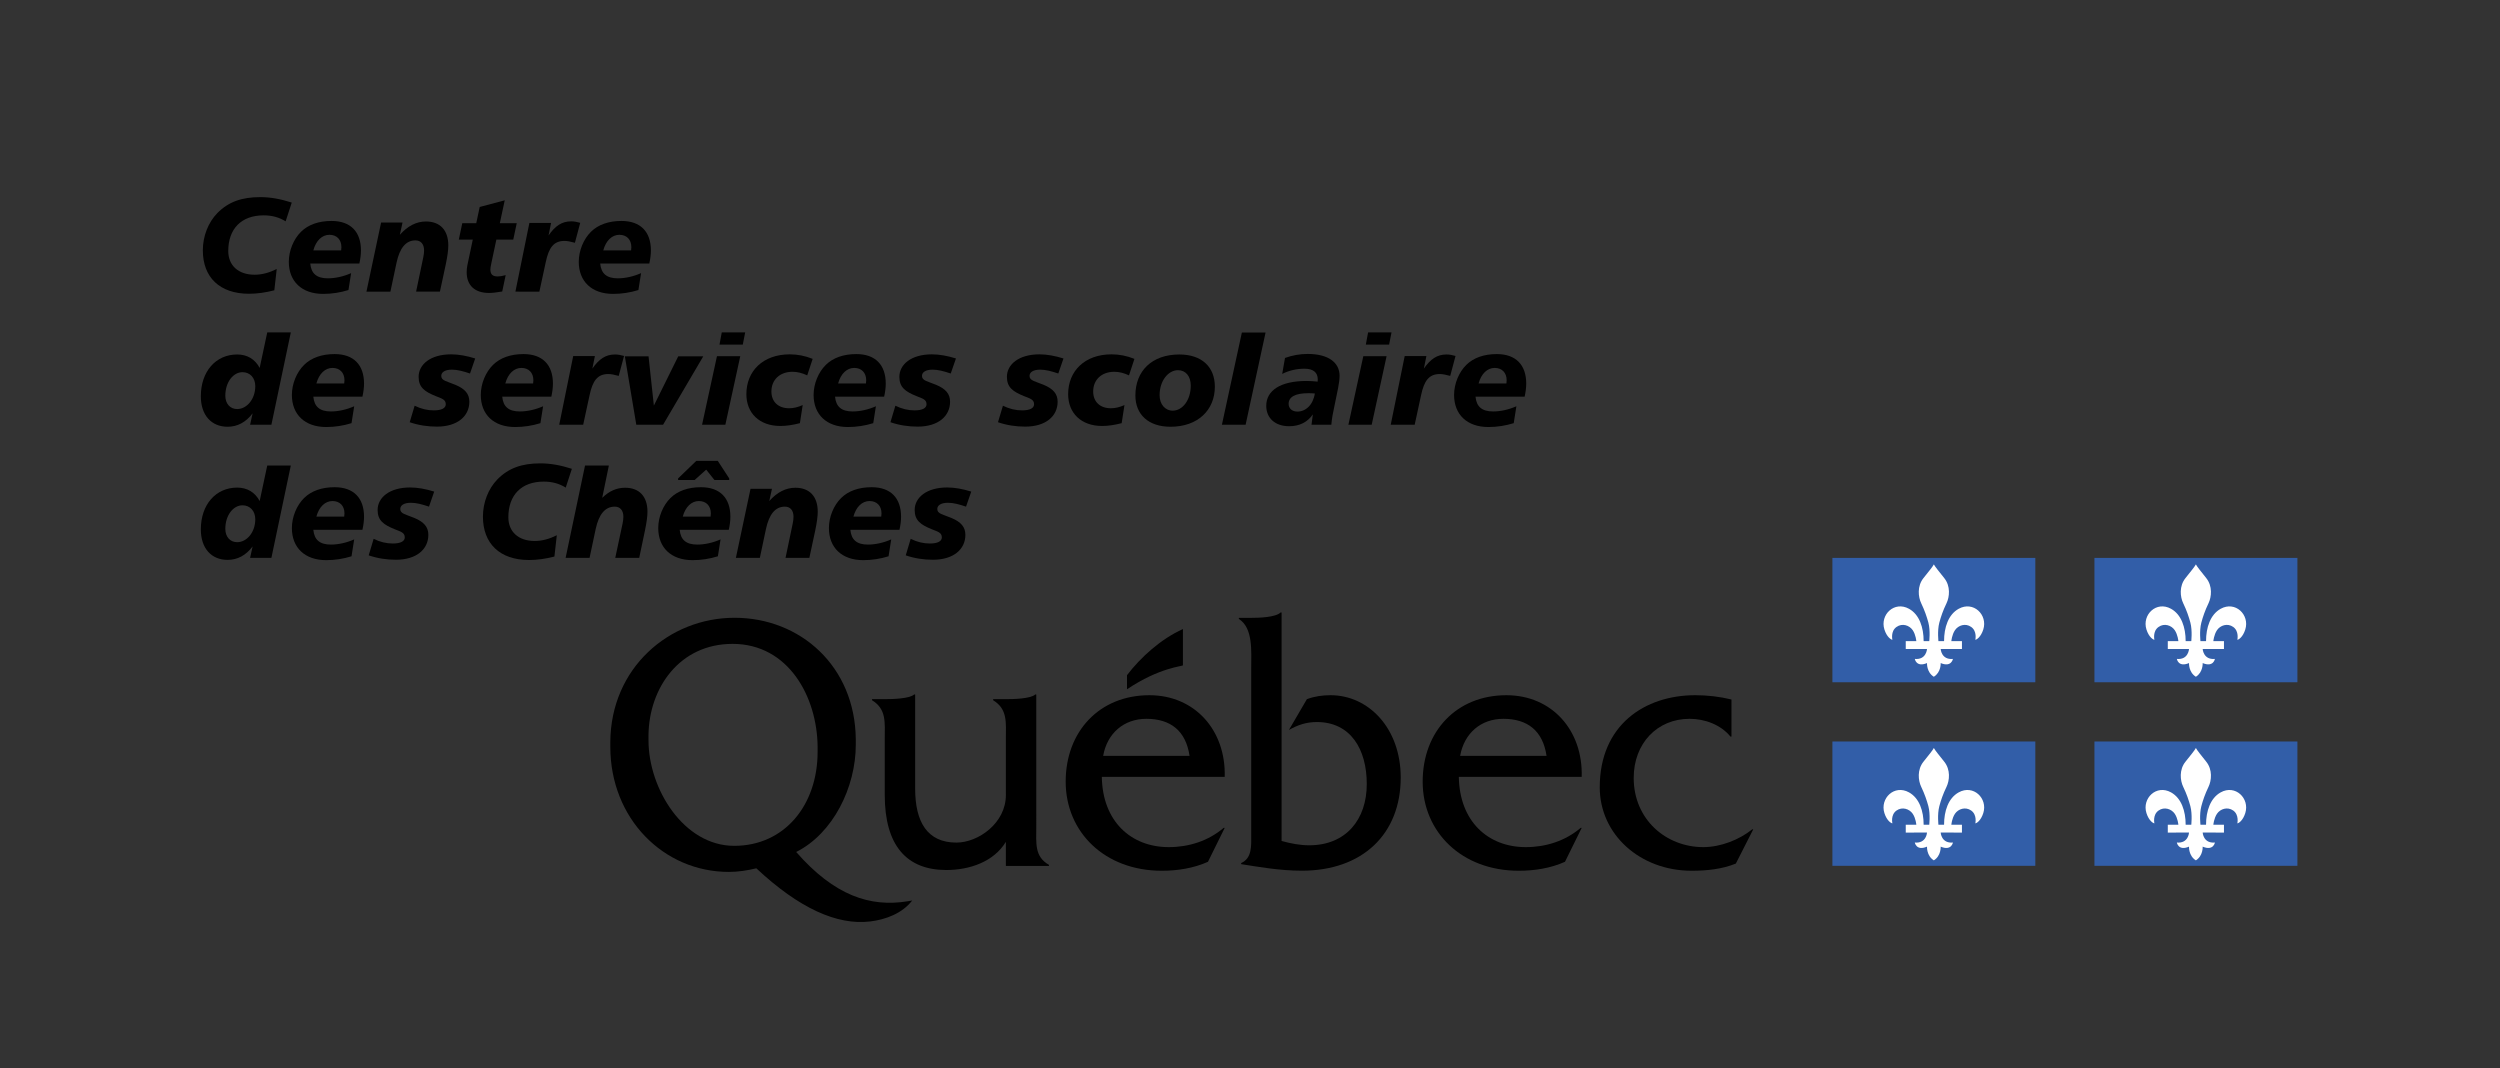 <?xml version="1.0" encoding="utf-8"?>
<!-- Generator: Adobe Illustrator 24.1.3, SVG Export Plug-In . SVG Version: 6.00 Build 0)  -->
<svg version="1.1" id="Calque_1" xmlns="http://www.w3.org/2000/svg" xmlns:xlink="http://www.w3.org/1999/xlink" x="0px" y="0px"
	 viewBox="0 0 248.445 106.171" style="enable-background:new 0 0 248.445 106.171;" xml:space="preserve">
<rect x="0" y="0" width="248.445" height="106.171" fill="#333333" stroke="none"/>
<style type="text/css">
	.st0{fill-rule:evenodd;clip-rule:evenodd;fill:none;}
	.st1{fill-rule:evenodd;clip-rule:evenodd;}
	.st2{fill-rule:evenodd;clip-rule:evenodd;fill:#325EA8;}
	.st3{fill-rule:evenodd;clip-rule:evenodd;fill:#FFFFFF;}
</style>
<g>
	<g>
		<g>
			<rect x="0" y="0" class="st0" width="248.445" height="106.17"/>
		</g>
	</g>
	<g>
		<g>
			<g>
				<path d="M102.984,82.127l-0.002-13.111h-0.1c-0.465,0.43-2.19,0.465-2.918,0.465h-1.268v0.105
					c1.465,0.9,1.264,2.227,1.264,3.879l0.002,5.549c0,2.775-2.725,4.721-4.92,4.721c-2.896,0-4.096-2.055-4.096-5.369v-9.35h-0.1
					c-0.467,0.43-2.199,0.465-2.932,0.465h-1.254v0.107c1.461,0.898,1.264,2.225,1.264,3.877v5.529c0,5.062,2.195,7.467,6.119,7.467
					c2.326,0,4.719-0.826,5.918-2.799v2.391h4.283v-0.105C102.783,85.118,102.984,83.784,102.984,82.127z"/>
				<path d="M109.629,75.116c0.4-2.252,2.064-3.682,4.293-3.682c2.396,0,3.926,1.182,4.293,3.682H109.629z M121.709,77.206
					c0.131-4.627-2.965-8.117-7.488-8.117c-4.957,0-8.316,3.598-8.316,8.588c0,5.029,3.891,8.857,9.549,8.857
					c1.564,0,3.162-0.248,4.592-0.891l1.664-3.373h-0.102c-1.529,1.301-3.459,1.916-5.457,1.916c-3.758,0-6.588-2.568-6.654-6.98
					H121.709z"/>
				<path d="M124.35,61.401c0.797,0,2.422-0.051,2.914-0.535h0.098v22.707c0.893,0.25,1.82,0.43,2.746,0.43
					c3.635,0,5.719-2.543,5.719-6.088c0-3.477-1.619-6.16-4.959-6.16c-1.057,0-1.883,0.285-2.777,0.787l1.785-3.059
					c0.76-0.287,1.555-0.395,2.348-0.395c3.771,0,6.977,3.273,6.977,8.182c0,5.621-3.803,9.258-9.82,9.258
					c-2.248,0-4.406-0.396-6.035-0.65V85.77c1.098-0.504,0.998-1.695,0.998-2.879V66.385c0-1.658,0.201-3.976-1.23-4.877v-0.107
					H124.35z"/>
				<path d="M145.105,75.116c0.402-2.252,2.062-3.682,4.295-3.682c2.396,0,3.926,1.182,4.293,3.682H145.105z M157.186,77.206
					c0.137-4.627-2.961-8.117-7.486-8.117c-4.961,0-8.318,3.598-8.318,8.588c0,5.029,3.893,8.857,9.549,8.857
					c1.566,0,3.164-0.248,4.594-0.891l1.662-3.373h-0.098c-1.531,1.301-3.461,1.916-5.459,1.916c-3.762,0-6.588-2.568-6.654-6.98
					H157.186z"/>
				<path d="M172.07,73.2h-0.1c-0.967-1.188-2.562-1.766-4.061-1.766c-3.227,0-5.555,2.451-5.555,5.873
					c0,4.143,3.225,6.879,6.92,6.879c1.697,0,3.561-0.721,4.857-1.766h0.102l-1.729,3.4c-1.402,0.57-2.932,0.713-4.398,0.713
					c-5.123,0-9.127-3.607-9.127-8.291c0-6.193,4.473-9.154,9.494-9.154c1.201,0,2.432,0.141,3.596,0.426V73.2z"/>
				<path class="st1" d="M117.557,66.116c0-1.674,0-3.603,0-3.603c-2.18,0.979-4.205,2.807-5.559,4.586v1.402
					C115.236,66.319,117.557,66.217,117.557,66.116z"/>
				<path d="M72.965,84.057c-5.023,0-8.519-5.67-8.519-10.486c0-0.049,0-0.494,0-0.541c0.064-4.666,3.084-9.043,8.355-9.043
					c5.547,0,8.406,5.248,8.451,10.219c0,0.039,0,0.477,0,0.518C81.252,80.02,77.959,84.057,72.965,84.057z M90.191,89.567
					c-3.713,0.607-7.277-0.563-11.068-4.899c3.66-1.838,5.924-6.414,5.924-10.666c0-0.043,0-0.486,0-0.527
					C84.98,66.198,79.518,61.393,73,61.393c-6.529,0-12.299,5.002-12.348,12.334c0,0.033,0,0.461,0,0.49
					c0,7.137,5.291,12.432,11.781,12.432c0.932,0,1.832-0.143,2.729-0.359c4.25,3.982,8.039,5.678,11.312,5.283
					c1.555-0.186,3.193-0.805,4.18-2.084L90.191,89.567z"/>
			</g>
		</g>
		<g>
			<g>
				<path d="M28.386,21.997c-0.635-0.397-1.35-0.596-2.183-0.596c-2.236,0-3.519,1.35-3.519,3.545c0,1.429,0.992,2.355,2.62,2.355
					c0.728,0,1.455-0.198,2.196-0.569l-0.238,2.117c-0.873,0.225-1.707,0.344-2.514,0.344c-2.924,0-4.591-1.64-4.591-4.312
					c0-1.416,0.542-2.778,1.429-3.691c1.111-1.138,2.447-1.601,4.286-1.601c0.992,0,2.024,0.186,3.122,0.542L28.386,21.997z"/>
				<path d="M30.833,26.19c0.092,1.005,0.648,1.469,1.746,1.469c0.728,0,1.535-0.172,2.315-0.516l-0.265,1.68
					c-0.807,0.251-1.653,0.384-2.513,0.384c-2.144,0-3.414-1.257-3.414-3.188c0-1.111,0.477-2.262,1.217-2.99
					c0.714-0.701,1.746-1.072,3.03-1.072c1.892,0,2.923,1.072,2.923,2.937c0,0.384-0.053,0.82-0.159,1.296H30.833z M33.929,24.564
					c0-0.754-0.463-1.23-1.19-1.23s-1.336,0.569-1.601,1.548h2.765C33.915,24.775,33.929,24.669,33.929,24.564z"/>
				<path d="M43.719,28.982h-2.368l0.714-3.413c0.053-0.251,0.079-0.477,0.079-0.675c0-0.648-0.331-1.005-0.86-1.005
					c-0.939,0-1.561,0.741-1.878,2.223l-0.608,2.871h-2.381l1.455-6.866h2.13l-0.265,1.217c0.768-0.873,1.641-1.323,2.593-1.323
					c1.402,0,2.222,0.86,2.222,2.381c0,0.437-0.079,1.059-0.251,1.879L43.719,28.982z"/>
				<path d="M49.672,22.182h1.68l-0.344,1.627h-1.68l-0.503,2.368c-0.066,0.291-0.092,0.49-0.092,0.595
					c0,0.49,0.211,0.701,0.741,0.701c0.185,0,0.45-0.04,0.78-0.132l-0.344,1.627c-0.542,0.093-0.979,0.146-1.31,0.146
					c-1.416,0-2.223-0.754-2.223-2.064c0-0.238,0.026-0.463,0.066-0.674l0.542-2.567h-1.389l0.344-1.627h1.389l0.344-1.614
					l2.487-0.661L49.672,22.182z"/>
				<path d="M57.134,24.127c-0.423-0.119-0.767-0.186-1.032-0.186c-1.085,0-1.561,0.675-1.865,2.104l-0.635,2.937H51.22l1.389-6.826
					h2.156l-0.251,1.243c0.661-0.952,1.323-1.402,2.249-1.402c0.291,0,0.582,0.053,0.899,0.146L57.134,24.127z"/>
				<path d="M59.647,26.19c0.093,1.005,0.648,1.469,1.747,1.469c0.728,0,1.535-0.172,2.315-0.516l-0.265,1.68
					c-0.807,0.251-1.653,0.384-2.513,0.384c-2.144,0-3.414-1.257-3.414-3.188c0-1.111,0.477-2.262,1.217-2.99
					c0.714-0.701,1.746-1.072,3.029-1.072c1.892,0,2.924,1.072,2.924,2.937c0,0.384-0.053,0.82-0.159,1.296H59.647z M62.743,24.564
					c0-0.754-0.463-1.23-1.19-1.23s-1.336,0.569-1.601,1.548h2.765C62.73,24.775,62.743,24.669,62.743,24.564z"/>
				<path d="M28.901,33.031l-1.931,9.181h-2.117l0.251-1.138c-0.661,0.886-1.508,1.336-2.487,1.336
					c-1.614,0-2.659-1.151-2.659-3.029c0-2.474,1.495-4.154,3.612-4.154c0.992,0,1.772,0.463,2.235,1.336l0.754-3.532H28.901z
					 M24.099,36.986c-0.913,0-1.707,0.979-1.707,2.342c0,0.793,0.477,1.323,1.178,1.323c0.952,0,1.799-0.979,1.799-2.275
					C25.369,37.542,24.84,36.986,24.099,36.986z"/>
				<path d="M31.138,39.42c0.093,1.005,0.648,1.469,1.746,1.469c0.728,0,1.535-0.172,2.315-0.516l-0.265,1.68
					c-0.807,0.251-1.654,0.384-2.514,0.384c-2.143,0-3.413-1.257-3.413-3.188c0-1.111,0.476-2.262,1.217-2.99
					c0.715-0.701,1.747-1.072,3.03-1.072c1.892,0,2.924,1.072,2.924,2.937c0,0.384-0.053,0.82-0.159,1.296H31.138z M34.233,37.793
					c0-0.754-0.463-1.23-1.191-1.23c-0.728,0-1.336,0.569-1.601,1.548h2.765C34.22,38.005,34.233,37.899,34.233,37.793z"/>
				<path d="M46.709,37.119c-0.675-0.225-1.244-0.384-1.799-0.384c-0.688,0-1.058,0.251-1.058,0.622
					c0,0.476,0.542,0.529,1.402,0.886c0.953,0.397,1.389,0.899,1.389,1.68c0,1.442-1.191,2.474-3.215,2.474
					c-0.926,0-1.826-0.132-2.712-0.437l0.489-1.64c0.648,0.317,1.27,0.463,1.905,0.463c0.78,0,1.19-0.225,1.19-0.608
					c0-0.477-0.397-0.569-0.992-0.807c-1.111-0.45-1.707-0.873-1.707-1.918c0-1.23,1.177-2.236,3.228-2.236
					c0.754,0,1.548,0.146,2.395,0.41L46.709,37.119z"/>
				<path d="M49.911,39.42c0.092,1.005,0.648,1.469,1.746,1.469c0.728,0,1.535-0.172,2.315-0.516l-0.265,1.68
					c-0.807,0.251-1.653,0.384-2.513,0.384c-2.144,0-3.414-1.257-3.414-3.188c0-1.111,0.477-2.262,1.217-2.99
					c0.714-0.701,1.746-1.072,3.03-1.072c1.892,0,2.923,1.072,2.923,2.937c0,0.384-0.053,0.82-0.159,1.296H49.911z M53.006,37.793
					c0-0.754-0.463-1.23-1.19-1.23s-1.336,0.569-1.601,1.548h2.765C52.993,38.005,53.006,37.899,53.006,37.793z"/>
				<path d="M61.487,37.357c-0.423-0.119-0.767-0.186-1.032-0.186c-1.085,0-1.561,0.675-1.865,2.104l-0.635,2.937h-2.381
					l1.389-6.826h2.156l-0.251,1.243c0.661-0.952,1.323-1.402,2.249-1.402c0.292,0,0.583,0.053,0.9,0.146L61.487,37.357z"/>
				<path d="M64.451,35.412l0.529,4.895l2.421-4.895h2.487l-3.995,6.8h-2.659l-1.138-6.8H64.451z"/>
				<path d="M73.566,35.399l-1.482,6.813h-2.315l1.481-6.813H73.566z M74.055,33.031l-0.238,1.217h-2.315l0.225-1.217H74.055z"/>
				<path d="M80.22,37.304c-0.503-0.238-0.992-0.357-1.455-0.357c-1.27,0-2.104,0.793-2.104,1.958c0,1.019,0.675,1.667,1.759,1.667
					c0.437,0,0.873-0.105,1.35-0.317l-0.278,1.799c-0.714,0.185-1.35,0.278-1.945,0.278c-2.09,0-3.374-1.283-3.374-3.162
					c0-2.302,1.654-3.956,4.313-3.956c0.767,0,1.521,0.146,2.275,0.45L80.22,37.304z"/>
				<path d="M82.985,39.42c0.093,1.005,0.648,1.469,1.746,1.469c0.728,0,1.535-0.172,2.315-0.516l-0.265,1.68
					c-0.807,0.251-1.654,0.384-2.514,0.384c-2.143,0-3.413-1.257-3.413-3.188c0-1.111,0.476-2.262,1.217-2.99
					c0.714-0.701,1.747-1.072,3.03-1.072c1.892,0,2.924,1.072,2.924,2.937c0,0.384-0.053,0.82-0.159,1.296H82.985z M86.081,37.793
					c0-0.754-0.463-1.23-1.191-1.23c-0.728,0-1.336,0.569-1.601,1.548h2.765C86.068,38.005,86.081,37.899,86.081,37.793z"/>
				<path d="M94.482,37.119c-0.675-0.225-1.244-0.384-1.799-0.384c-0.688,0-1.058,0.251-1.058,0.622
					c0,0.476,0.542,0.529,1.402,0.886c0.952,0.397,1.389,0.899,1.389,1.68c0,1.442-1.19,2.474-3.214,2.474
					c-0.926,0-1.826-0.132-2.712-0.437l0.49-1.64c0.648,0.317,1.27,0.463,1.905,0.463c0.781,0,1.191-0.225,1.191-0.608
					c0-0.477-0.397-0.569-0.992-0.807c-1.111-0.45-1.707-0.873-1.707-1.918c0-1.23,1.177-2.236,3.228-2.236
					c0.754,0,1.548,0.146,2.395,0.41L94.482,37.119z"/>
				<path d="M105.172,37.119c-0.675-0.225-1.244-0.384-1.799-0.384c-0.688,0-1.059,0.251-1.059,0.622
					c0,0.476,0.542,0.529,1.402,0.886c0.953,0.397,1.389,0.899,1.389,1.68c0,1.442-1.19,2.474-3.215,2.474
					c-0.926,0-1.826-0.132-2.712-0.437l0.49-1.64c0.648,0.317,1.27,0.463,1.905,0.463c0.781,0,1.191-0.225,1.191-0.608
					c0-0.477-0.397-0.569-0.993-0.807c-1.111-0.45-1.707-0.873-1.707-1.918c0-1.23,1.178-2.236,3.228-2.236
					c0.754,0,1.548,0.146,2.395,0.41L105.172,37.119z"/>
				<path d="M112.197,37.304c-0.503-0.238-0.992-0.357-1.455-0.357c-1.27,0-2.104,0.793-2.104,1.958
					c0,1.019,0.675,1.667,1.759,1.667c0.437,0,0.873-0.105,1.35-0.317l-0.278,1.799c-0.714,0.185-1.35,0.278-1.945,0.278
					c-2.09,0-3.374-1.283-3.374-3.162c0-2.302,1.654-3.956,4.313-3.956c0.767,0,1.521,0.146,2.275,0.45L112.197,37.304z"/>
				<path d="M120.73,38.428c0,2.329-1.693,3.982-4.406,3.982c-2.183,0-3.492-1.204-3.492-3.109c0-2.434,1.64-4.074,4.366-4.074
					C119.407,35.227,120.73,36.444,120.73,38.428z M117.065,36.788c-0.953,0-1.826,1.032-1.826,2.487c0,0.9,0.542,1.535,1.31,1.535
					c0.953,0,1.786-1.032,1.786-2.487C118.335,37.37,117.819,36.788,117.065,36.788z"/>
				<path d="M125.77,33.044l-1.984,9.168h-2.355l1.984-9.168H125.77z"/>
				<path d="M132.584,40.492c-0.106,0.489-0.225,1.058-0.278,1.72h-1.971l0.132-1.032c-0.529,0.78-1.336,1.177-2.355,1.177
					c-1.402,0-2.275-0.82-2.275-2.024c0-1.521,1.402-2.474,4.008-2.474c0.344,0,0.714,0.026,1.098,0.066
					c0.013-0.08,0.013-0.159,0.013-0.225c0-0.688-0.45-1.058-1.31-1.058c-0.794,0-1.535,0.172-2.223,0.516l0.278-1.587
					c0.741-0.265,1.481-0.397,2.262-0.397c2.051,0,3.162,0.86,3.162,2.17c0,0.317-0.053,0.741-0.146,1.217L132.584,40.492z
					 M129.991,39.077c-1.27,0-1.931,0.37-1.931,1.058c0,0.45,0.344,0.768,0.873,0.768c0.82,0,1.561-0.662,1.733-1.799
					C130.427,39.077,130.203,39.077,129.991,39.077z"/>
				<path d="M137.796,35.399l-1.481,6.813h-2.315l1.482-6.813H137.796z M138.286,33.031l-0.238,1.217h-2.315l0.225-1.217H138.286z"
					/>
				<path d="M144.12,37.357c-0.423-0.119-0.767-0.186-1.032-0.186c-1.085,0-1.561,0.675-1.865,2.104l-0.635,2.937h-2.381
					l1.389-6.826h2.156l-0.251,1.243c0.661-0.952,1.323-1.402,2.249-1.402c0.291,0,0.582,0.053,0.899,0.146L144.12,37.357z"/>
				<path d="M146.634,39.42c0.093,1.005,0.648,1.469,1.747,1.469c0.728,0,1.535-0.172,2.315-0.516l-0.265,1.68
					c-0.807,0.251-1.653,0.384-2.514,0.384c-2.143,0-3.413-1.257-3.413-3.188c0-1.111,0.477-2.262,1.217-2.99
					c0.714-0.701,1.746-1.072,3.029-1.072c1.892,0,2.924,1.072,2.924,2.937c0,0.384-0.053,0.82-0.159,1.296H146.634z
					 M149.729,37.793c0-0.754-0.463-1.23-1.19-1.23s-1.336,0.569-1.601,1.548h2.765C149.716,38.005,149.729,37.899,149.729,37.793z"
					/>
				<path d="M28.901,46.261l-1.931,9.181h-2.117l0.251-1.138c-0.661,0.886-1.508,1.336-2.487,1.336
					c-1.614,0-2.659-1.151-2.659-3.029c0-2.474,1.495-4.154,3.612-4.154c0.992,0,1.772,0.463,2.235,1.336l0.754-3.532H28.901z
					 M24.099,50.216c-0.913,0-1.707,0.979-1.707,2.342c0,0.793,0.477,1.323,1.178,1.323c0.952,0,1.799-0.979,1.799-2.275
					C25.369,50.772,24.84,50.216,24.099,50.216z"/>
				<path d="M31.138,52.65c0.093,1.005,0.648,1.469,1.746,1.469c0.728,0,1.535-0.172,2.315-0.516l-0.265,1.68
					c-0.807,0.251-1.654,0.384-2.514,0.384c-2.143,0-3.413-1.257-3.413-3.188c0-1.111,0.476-2.262,1.217-2.99
					c0.715-0.701,1.747-1.072,3.03-1.072c1.892,0,2.924,1.072,2.924,2.937c0,0.384-0.053,0.82-0.159,1.296H31.138z M34.233,51.023
					c0-0.754-0.463-1.23-1.191-1.23c-0.728,0-1.336,0.569-1.601,1.548h2.765C34.22,51.235,34.233,51.129,34.233,51.023z"/>
				<path d="M42.634,50.349c-0.675-0.225-1.244-0.384-1.799-0.384c-0.688,0-1.058,0.251-1.058,0.622
					c0,0.476,0.542,0.529,1.402,0.886c0.952,0.397,1.389,0.899,1.389,1.68c0,1.442-1.191,2.474-3.215,2.474
					c-0.926,0-1.826-0.132-2.712-0.437l0.489-1.64c0.648,0.317,1.27,0.463,1.905,0.463c0.78,0,1.19-0.225,1.19-0.608
					c0-0.477-0.397-0.569-0.992-0.807c-1.111-0.45-1.707-0.873-1.707-1.918c0-1.23,1.177-2.236,3.228-2.236
					c0.754,0,1.548,0.146,2.395,0.41L42.634,50.349z"/>
				<path d="M56.221,48.457c-0.635-0.397-1.349-0.596-2.183-0.596c-2.236,0-3.519,1.35-3.519,3.545c0,1.429,0.992,2.355,2.619,2.355
					c0.728,0,1.456-0.198,2.196-0.569l-0.238,2.117c-0.873,0.225-1.707,0.344-2.514,0.344c-2.923,0-4.59-1.641-4.59-4.313
					c0-1.416,0.542-2.778,1.429-3.691c1.111-1.138,2.447-1.601,4.286-1.601c0.992,0,2.024,0.185,3.123,0.542L56.221,48.457z"/>
				<path d="M60.508,46.261l-0.662,3.215c0.688-0.675,1.429-1.005,2.276-1.005c1.402,0,2.222,0.86,2.222,2.381
					c0,0.437-0.079,1.058-0.251,1.878l-0.569,2.712h-2.381l0.728-3.413c0.053-0.251,0.079-0.476,0.079-0.675
					c0-0.648-0.331-1.005-0.86-1.005c-0.939,0-1.574,0.741-1.892,2.223l-0.608,2.871h-2.381l1.931-9.181H60.508z"/>
				<path d="M67.546,52.65c0.092,1.005,0.648,1.469,1.746,1.469c0.728,0,1.535-0.172,2.315-0.516l-0.265,1.68
					c-0.807,0.251-1.653,0.384-2.513,0.384c-2.144,0-3.414-1.257-3.414-3.188c0-1.111,0.477-2.262,1.217-2.99
					c0.714-0.701,1.746-1.072,3.03-1.072c1.892,0,2.923,1.072,2.923,2.937c0,0.384-0.053,0.82-0.159,1.296H67.546z M69.2,45.798
					h2.13l1.138,1.746v0.159h-1.468l-0.82-1.032l-1.151,1.032h-1.641v-0.159L69.2,45.798z M70.642,51.023
					c0-0.754-0.463-1.23-1.19-1.23s-1.336,0.569-1.601,1.548h2.765C70.628,51.235,70.642,51.129,70.642,51.023z"/>
				<path d="M80.432,55.442h-2.368l0.714-3.413c0.053-0.251,0.079-0.476,0.079-0.675c0-0.648-0.331-1.005-0.86-1.005
					c-0.939,0-1.561,0.741-1.878,2.223l-0.608,2.871h-2.381l1.455-6.866h2.13l-0.265,1.217c0.768-0.873,1.641-1.323,2.593-1.323
					c1.402,0,2.222,0.86,2.222,2.381c0,0.437-0.079,1.058-0.251,1.878L80.432,55.442z"/>
				<path d="M84.507,52.65c0.093,1.005,0.648,1.469,1.746,1.469c0.728,0,1.535-0.172,2.315-0.516l-0.265,1.68
					c-0.807,0.251-1.654,0.384-2.514,0.384c-2.143,0-3.413-1.257-3.413-3.188c0-1.111,0.476-2.262,1.217-2.99
					c0.714-0.701,1.747-1.072,3.03-1.072c1.892,0,2.924,1.072,2.924,2.937c0,0.384-0.053,0.82-0.159,1.296H84.507z M87.603,51.023
					c0-0.754-0.463-1.23-1.191-1.23c-0.728,0-1.336,0.569-1.601,1.548h2.765C87.589,51.235,87.603,51.129,87.603,51.023z"/>
				<path d="M96.003,50.349c-0.675-0.225-1.244-0.384-1.799-0.384c-0.688,0-1.058,0.251-1.058,0.622
					c0,0.476,0.542,0.529,1.402,0.886c0.952,0.397,1.389,0.899,1.389,1.68c0,1.442-1.19,2.474-3.214,2.474
					c-0.926,0-1.826-0.132-2.712-0.437l0.49-1.64c0.648,0.317,1.27,0.463,1.905,0.463c0.781,0,1.191-0.225,1.191-0.608
					c0-0.477-0.397-0.569-0.992-0.807c-1.111-0.45-1.707-0.873-1.707-1.918c0-1.23,1.177-2.236,3.228-2.236
					c0.754,0,1.548,0.146,2.395,0.41L96.003,50.349z"/>
			</g>
		</g>
		<g>
			<g>
				<g>
					<rect x="182.1" y="55.442" class="st2" width="20.166" height="12.359"/>
				</g>
			</g>
			<path class="st3" d="M192.182,56.088c-0.145,0.271-0.477,0.66-1.029,1.357c-0.643,0.803-0.531,1.873-0.225,2.508
				c0.348,0.729,0.551,1.336,0.709,1.912c0.223,0.836,0.074,1.953,0.09,1.852h-0.559c0-1.363-0.424-2.646-1.453-3.217
				c-1.461-0.811-2.904,0.596-2.447,2.055c0.242,0.764,0.676,1.023,0.795,1.023c0,0-0.201-0.844,0.41-1.273
				c0.572-0.406,1.281-0.162,1.609,0.32c0.312,0.463,0.359,1.092,0.359,1.092h-1.051v0.779l2.113-0.002c0,0-0.057,1.096-1.213,0.988
				c0,0,0.143,0.865,1.213,0.412c0,0-0.057,0.906,0.678,1.361l0,0l0,0c0.736-0.455,0.68-1.361,0.68-1.361
				c1.072,0.453,1.217-0.412,1.217-0.412c-1.16,0.107-1.217-0.988-1.217-0.988l2.113,0.002v-0.779h-1.053
				c0,0,0.051-0.629,0.361-1.092c0.328-0.482,1.039-0.727,1.611-0.32c0.609,0.43,0.412,1.273,0.412,1.273
				c0.119,0,0.549-0.26,0.791-1.023c0.461-1.459-0.984-2.865-2.447-2.055c-1.029,0.57-1.451,1.854-1.451,3.217h-0.561
				c0.016,0.101-0.133-1.016,0.092-1.852c0.154-0.576,0.359-1.184,0.711-1.912c0.305-0.635,0.418-1.705-0.227-2.508
				C192.662,56.749,192.332,56.36,192.182,56.088z"/>
			<g>
				<g>
					<rect x="208.141" y="55.442" class="st2" width="20.17" height="12.359"/>
				</g>
			</g>
			<path class="st3" d="M218.223,56.088c-0.15,0.271-0.479,0.66-1.031,1.357c-0.648,0.803-0.533,1.873-0.227,2.508
				c0.352,0.729,0.551,1.336,0.709,1.912c0.223,0.836,0.078,1.953,0.094,1.852h-0.561c0-1.363-0.424-2.646-1.453-3.217
				c-1.461-0.811-2.902,0.596-2.445,2.055c0.242,0.764,0.67,1.023,0.791,1.023c0,0-0.197-0.844,0.414-1.273
				c0.57-0.406,1.277-0.162,1.607,0.32c0.311,0.463,0.361,1.092,0.361,1.092h-1.051v0.779l2.109-0.002c0,0-0.055,1.096-1.209,0.988
				c0,0,0.141,0.865,1.209,0.412c0,0-0.055,0.906,0.682,1.361l0,0l0,0c0.73-0.455,0.676-1.361,0.676-1.361
				c1.074,0.453,1.215-0.412,1.215-0.412c-1.16,0.107-1.215-0.988-1.215-0.988l2.115,0.002v-0.779h-1.055
				c0,0,0.055-0.629,0.363-1.092c0.328-0.482,1.039-0.727,1.613-0.32c0.603,0.43,0.41,1.273,0.41,1.273
				c0.121,0,0.549-0.26,0.789-1.023c0.457-1.459-0.988-2.865-2.447-2.055c-1.025,0.57-1.453,1.854-1.453,3.217h-0.555
				c0.014,0.101-0.133-1.016,0.09-1.852c0.154-0.576,0.359-1.184,0.709-1.912c0.305-0.635,0.418-1.705-0.227-2.508
				C218.701,56.749,218.369,56.36,218.223,56.088z"/>
		</g>
		<g>
			<g>
				<g>
					<rect x="182.1" y="73.688" class="st2" width="20.166" height="12.355"/>
				</g>
			</g>
			<path class="st3" d="M192.182,74.335c-0.145,0.271-0.477,0.66-1.029,1.357c-0.643,0.799-0.531,1.871-0.225,2.504
				c0.348,0.732,0.551,1.336,0.709,1.914c0.223,0.836,0.074,1.953,0.09,1.852h-0.559c0-1.363-0.424-2.646-1.453-3.217
				c-1.461-0.814-2.904,0.596-2.447,2.055c0.242,0.764,0.676,1.021,0.795,1.021c0,0-0.201-0.842,0.41-1.273
				c0.572-0.402,1.281-0.16,1.609,0.32c0.312,0.463,0.359,1.094,0.359,1.094h-1.051v0.777l2.113-0.002c0,0-0.057,1.098-1.213,0.992
				c0,0,0.143,0.863,1.213,0.408c0,0-0.057,0.908,0.678,1.365l0,0l0,0c0.736-0.457,0.68-1.365,0.68-1.365
				c1.072,0.455,1.217-0.408,1.217-0.408c-1.16,0.105-1.217-0.992-1.217-0.992l2.113,0.002v-0.777h-1.053
				c0,0,0.051-0.631,0.361-1.094c0.328-0.481,1.039-0.723,1.611-0.32c0.609,0.432,0.412,1.273,0.412,1.273
				c0.119,0,0.549-0.258,0.791-1.021c0.461-1.459-0.984-2.869-2.447-2.055c-1.029,0.57-1.451,1.854-1.451,3.217h-0.561
				c0.016,0.102-0.133-1.016,0.092-1.852c0.154-0.578,0.359-1.182,0.711-1.914c0.305-0.633,0.418-1.705-0.227-2.504
				C192.662,74.995,192.332,74.606,192.182,74.335z"/>
			<g>
				<g>
					<rect x="208.141" y="73.688" class="st2" width="20.17" height="12.355"/>
				</g>
			</g>
			<path class="st3" d="M218.223,74.335c-0.15,0.271-0.479,0.66-1.031,1.357c-0.648,0.799-0.533,1.871-0.227,2.504
				c0.352,0.732,0.551,1.336,0.709,1.914c0.223,0.836,0.078,1.953,0.094,1.852h-0.561c0-1.363-0.424-2.646-1.453-3.217
				c-1.461-0.814-2.902,0.596-2.445,2.055c0.242,0.764,0.67,1.021,0.791,1.021c0,0-0.197-0.842,0.414-1.273
				c0.57-0.402,1.277-0.16,1.607,0.32c0.311,0.463,0.361,1.094,0.361,1.094h-1.051v0.777l2.109-0.002c0,0-0.055,1.098-1.209,0.992
				c0,0,0.141,0.863,1.209,0.408c0,0-0.055,0.908,0.682,1.365l0,0l0,0c0.73-0.457,0.676-1.365,0.676-1.365
				c1.074,0.455,1.215-0.408,1.215-0.408c-1.16,0.105-1.215-0.992-1.215-0.992l2.115,0.002v-0.777h-1.055
				c0,0,0.055-0.631,0.363-1.094c0.328-0.481,1.039-0.723,1.613-0.32c0.603,0.432,0.41,1.273,0.41,1.273
				c0.121,0,0.549-0.258,0.789-1.021c0.457-1.459-0.988-2.869-2.447-2.055c-1.025,0.57-1.453,1.854-1.453,3.217h-0.555
				c0.014,0.102-0.133-1.016,0.09-1.852c0.154-0.578,0.359-1.182,0.709-1.914c0.305-0.633,0.418-1.705-0.227-2.504
				C218.701,74.995,218.369,74.606,218.223,74.335z"/>
		</g>
	</g>
</g>
</svg>
